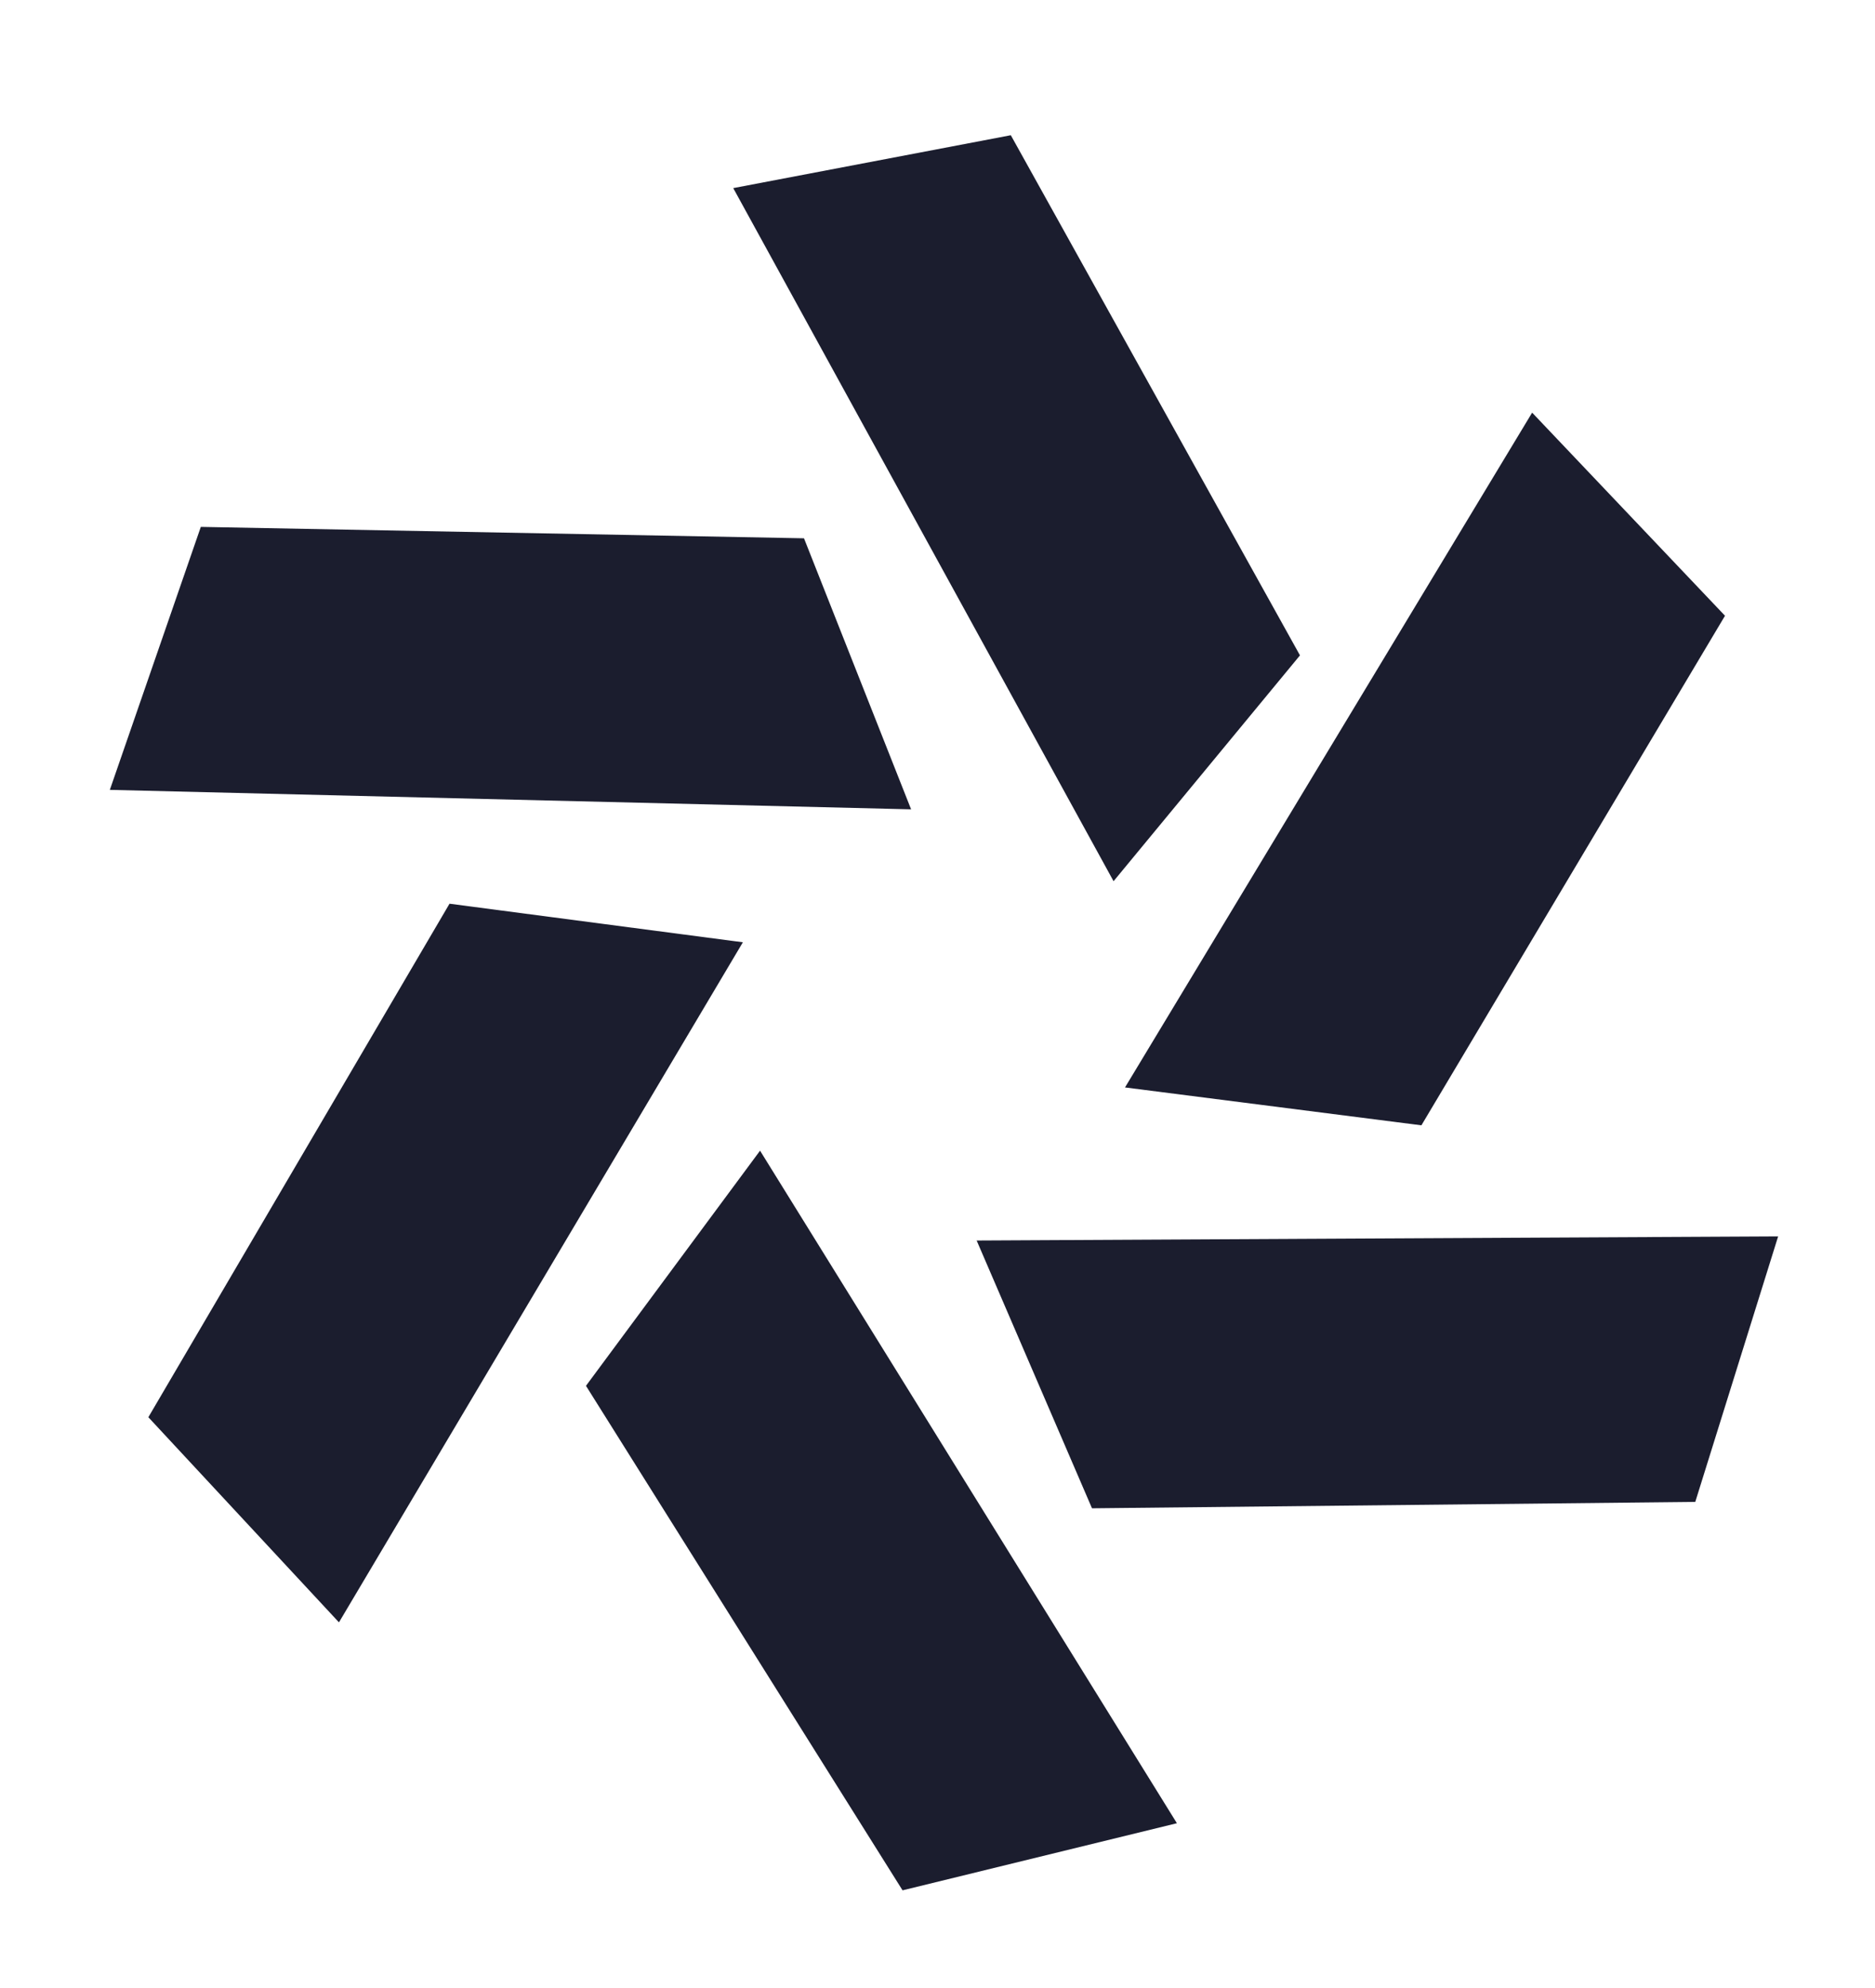 <svg width='50' height='53' viewBox='0 0 50 53' fill='none' xmlns='http://www.w3.org/2000/svg'><path d='M40.857 11.001L46 16.416L37.904 30.001L30 28.991L40.857 11.001Z' fill='#1B1D2E'/><path d='M19.553 5.015L26.955 3.605L34.666 17.472L29.695 23.493L19.553 5.015Z' fill='#1B1D2E'/><path d='M2.929 21.058L5.355 14.047L21.44 14.351L24.296 21.577L2.929 21.058Z' fill='#1B1D2E'/><path d='M9.039 43.252L3.956 37.783L11.987 24.093L19.81 25.121L9.039 43.252Z' fill='#1B1D2E'/><path d='M31.384 48.607L24.068 50.396L15.626 36.946L20.268 30.677L31.384 48.607Z' fill='#1B1D2E'/><path d='M47.417 32.962L45.207 40.041L29.12 40.211L26.044 33.072L47.417 32.962Z' fill='#1B1D2E'/></svg>